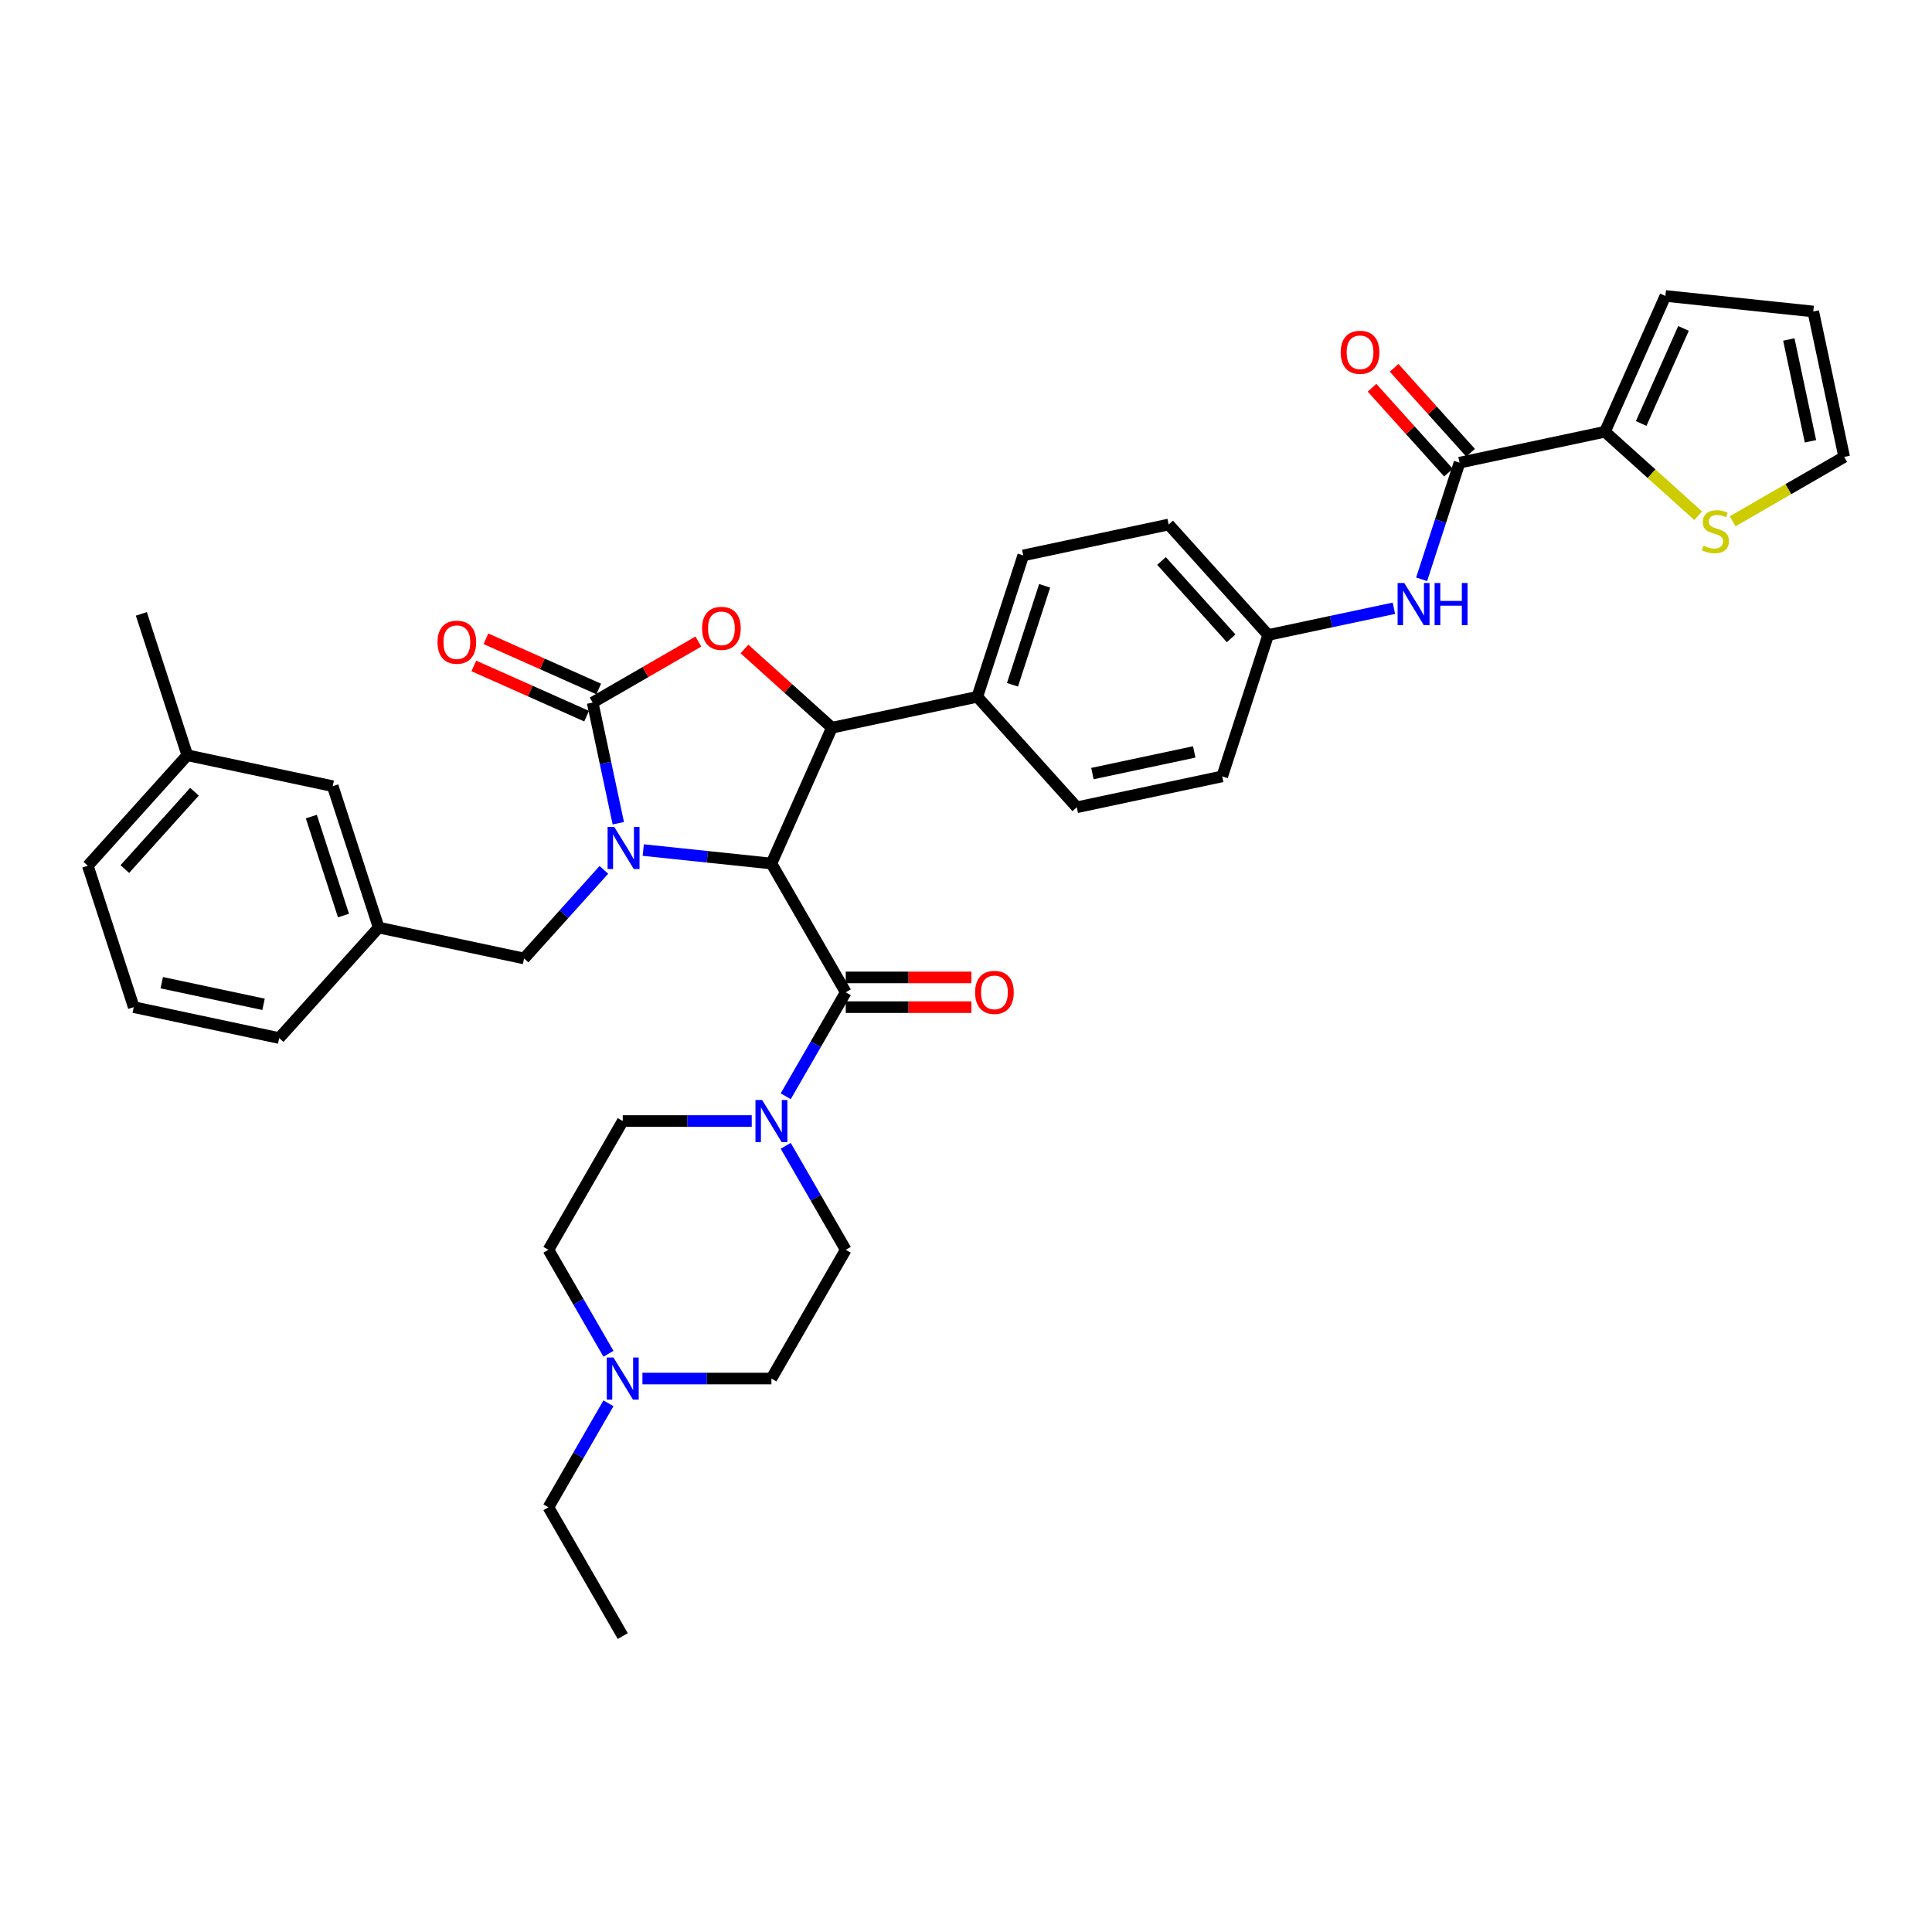 <?xml version='1.0' encoding='iso-8859-1'?>
<svg version='1.1' baseProfile='full'
              xmlns='http://www.w3.org/2000/svg'
                      xmlns:rdkit='http://www.rdkit.org/xml'
                      xmlns:xlink='http://www.w3.org/1999/xlink'
                  xml:space='preserve'
width='1000px' height='1000px' viewBox='0 0 1000 1000'>
<!-- END OF HEADER -->
<rect style='opacity:1.0;fill:#FFFFFF;stroke:none' width='1000' height='1000' x='0' y='0'> </rect>
<path class='bond-0' d='M 314.933,726.352 L 299.396,753.263' style='fill:none;fill-rule:evenodd;stroke:#0000FF;stroke-width:6px;stroke-linecap:butt;stroke-linejoin:miter;stroke-opacity:1' />
<path class='bond-0' d='M 299.396,753.263 L 283.859,780.174' style='fill:none;fill-rule:evenodd;stroke:#000000;stroke-width:6px;stroke-linecap:butt;stroke-linejoin:miter;stroke-opacity:1' />
<path class='bond-1' d='M 332.523,713.532 L 365.905,713.532' style='fill:none;fill-rule:evenodd;stroke:#0000FF;stroke-width:6px;stroke-linecap:butt;stroke-linejoin:miter;stroke-opacity:1' />
<path class='bond-1' d='M 365.905,713.532 L 399.287,713.532' style='fill:none;fill-rule:evenodd;stroke:#000000;stroke-width:6px;stroke-linecap:butt;stroke-linejoin:miter;stroke-opacity:1' />
<path class='bond-2' d='M 314.933,700.712 L 299.396,673.801' style='fill:none;fill-rule:evenodd;stroke:#0000FF;stroke-width:6px;stroke-linecap:butt;stroke-linejoin:miter;stroke-opacity:1' />
<path class='bond-2' d='M 299.396,673.801 L 283.859,646.89' style='fill:none;fill-rule:evenodd;stroke:#000000;stroke-width:6px;stroke-linecap:butt;stroke-linejoin:miter;stroke-opacity:1' />
<path class='bond-3' d='M 437.763,513.605 L 422.225,540.516' style='fill:none;fill-rule:evenodd;stroke:#000000;stroke-width:6px;stroke-linecap:butt;stroke-linejoin:miter;stroke-opacity:1' />
<path class='bond-3' d='M 422.225,540.516 L 406.688,567.427' style='fill:none;fill-rule:evenodd;stroke:#0000FF;stroke-width:6px;stroke-linecap:butt;stroke-linejoin:miter;stroke-opacity:1' />
<path class='bond-4' d='M 437.763,521.3 L 470.275,521.3' style='fill:none;fill-rule:evenodd;stroke:#000000;stroke-width:6px;stroke-linecap:butt;stroke-linejoin:miter;stroke-opacity:1' />
<path class='bond-4' d='M 470.275,521.3 L 502.787,521.3' style='fill:none;fill-rule:evenodd;stroke:#FF0000;stroke-width:6px;stroke-linecap:butt;stroke-linejoin:miter;stroke-opacity:1' />
<path class='bond-4' d='M 437.763,505.91 L 470.275,505.91' style='fill:none;fill-rule:evenodd;stroke:#000000;stroke-width:6px;stroke-linecap:butt;stroke-linejoin:miter;stroke-opacity:1' />
<path class='bond-4' d='M 470.275,505.91 L 502.787,505.91' style='fill:none;fill-rule:evenodd;stroke:#FF0000;stroke-width:6px;stroke-linecap:butt;stroke-linejoin:miter;stroke-opacity:1' />
<path class='bond-5' d='M 437.763,513.605 L 399.287,446.963' style='fill:none;fill-rule:evenodd;stroke:#000000;stroke-width:6px;stroke-linecap:butt;stroke-linejoin:miter;stroke-opacity:1' />
<path class='bond-6' d='M 406.688,593.068 L 422.225,619.979' style='fill:none;fill-rule:evenodd;stroke:#0000FF;stroke-width:6px;stroke-linecap:butt;stroke-linejoin:miter;stroke-opacity:1' />
<path class='bond-6' d='M 422.225,619.979 L 437.763,646.89' style='fill:none;fill-rule:evenodd;stroke:#000000;stroke-width:6px;stroke-linecap:butt;stroke-linejoin:miter;stroke-opacity:1' />
<path class='bond-7' d='M 389.098,580.248 L 355.716,580.248' style='fill:none;fill-rule:evenodd;stroke:#0000FF;stroke-width:6px;stroke-linecap:butt;stroke-linejoin:miter;stroke-opacity:1' />
<path class='bond-7' d='M 355.716,580.248 L 322.335,580.248' style='fill:none;fill-rule:evenodd;stroke:#000000;stroke-width:6px;stroke-linecap:butt;stroke-linejoin:miter;stroke-opacity:1' />
<path class='bond-8' d='M 283.859,780.174 L 322.335,846.817' style='fill:none;fill-rule:evenodd;stroke:#000000;stroke-width:6px;stroke-linecap:butt;stroke-linejoin:miter;stroke-opacity:1' />
<path class='bond-9' d='M 830.717,223.482 L 862.016,153.183' style='fill:none;fill-rule:evenodd;stroke:#000000;stroke-width:6px;stroke-linecap:butt;stroke-linejoin:miter;stroke-opacity:1' />
<path class='bond-9' d='M 849.471,219.197 L 871.381,169.988' style='fill:none;fill-rule:evenodd;stroke:#000000;stroke-width:6px;stroke-linecap:butt;stroke-linejoin:miter;stroke-opacity:1' />
<path class='bond-10' d='M 830.717,223.482 L 854.854,245.216' style='fill:none;fill-rule:evenodd;stroke:#000000;stroke-width:6px;stroke-linecap:butt;stroke-linejoin:miter;stroke-opacity:1' />
<path class='bond-10' d='M 854.854,245.216 L 878.992,266.95' style='fill:none;fill-rule:evenodd;stroke:#CCCC00;stroke-width:6px;stroke-linecap:butt;stroke-linejoin:miter;stroke-opacity:1' />
<path class='bond-11' d='M 830.717,223.482 L 755.446,239.482' style='fill:none;fill-rule:evenodd;stroke:#000000;stroke-width:6px;stroke-linecap:butt;stroke-linejoin:miter;stroke-opacity:1' />
<path class='bond-12' d='M 735.833,299.847 L 745.64,269.664' style='fill:none;fill-rule:evenodd;stroke:#0000FF;stroke-width:6px;stroke-linecap:butt;stroke-linejoin:miter;stroke-opacity:1' />
<path class='bond-12' d='M 745.64,269.664 L 755.446,239.482' style='fill:none;fill-rule:evenodd;stroke:#000000;stroke-width:6px;stroke-linecap:butt;stroke-linejoin:miter;stroke-opacity:1' />
<path class='bond-13' d='M 721.479,314.833 L 688.938,321.75' style='fill:none;fill-rule:evenodd;stroke:#0000FF;stroke-width:6px;stroke-linecap:butt;stroke-linejoin:miter;stroke-opacity:1' />
<path class='bond-13' d='M 688.938,321.75 L 656.397,328.666' style='fill:none;fill-rule:evenodd;stroke:#000000;stroke-width:6px;stroke-linecap:butt;stroke-linejoin:miter;stroke-opacity:1' />
<path class='bond-14' d='M 761.165,234.332 L 741.383,212.363' style='fill:none;fill-rule:evenodd;stroke:#000000;stroke-width:6px;stroke-linecap:butt;stroke-linejoin:miter;stroke-opacity:1' />
<path class='bond-14' d='M 741.383,212.363 L 721.602,190.393' style='fill:none;fill-rule:evenodd;stroke:#FF0000;stroke-width:6px;stroke-linecap:butt;stroke-linejoin:miter;stroke-opacity:1' />
<path class='bond-14' d='M 749.728,244.631 L 729.946,222.661' style='fill:none;fill-rule:evenodd;stroke:#000000;stroke-width:6px;stroke-linecap:butt;stroke-linejoin:miter;stroke-opacity:1' />
<path class='bond-14' d='M 729.946,222.661 L 710.165,200.691' style='fill:none;fill-rule:evenodd;stroke:#FF0000;stroke-width:6px;stroke-linecap:butt;stroke-linejoin:miter;stroke-opacity:1' />
<path class='bond-15' d='M 862.016,153.183 L 938.546,161.227' style='fill:none;fill-rule:evenodd;stroke:#000000;stroke-width:6px;stroke-linecap:butt;stroke-linejoin:miter;stroke-opacity:1' />
<path class='bond-16' d='M 172.216,406.921 L 195.995,480.107' style='fill:none;fill-rule:evenodd;stroke:#000000;stroke-width:6px;stroke-linecap:butt;stroke-linejoin:miter;stroke-opacity:1' />
<path class='bond-16' d='M 161.146,422.655 L 177.791,473.885' style='fill:none;fill-rule:evenodd;stroke:#000000;stroke-width:6px;stroke-linecap:butt;stroke-linejoin:miter;stroke-opacity:1' />
<path class='bond-17' d='M 172.216,406.921 L 96.945,390.922' style='fill:none;fill-rule:evenodd;stroke:#000000;stroke-width:6px;stroke-linecap:butt;stroke-linejoin:miter;stroke-opacity:1' />
<path class='bond-18' d='M 320.031,426.099 L 313.394,394.874' style='fill:none;fill-rule:evenodd;stroke:#0000FF;stroke-width:6px;stroke-linecap:butt;stroke-linejoin:miter;stroke-opacity:1' />
<path class='bond-18' d='M 313.394,394.874 L 306.757,363.649' style='fill:none;fill-rule:evenodd;stroke:#000000;stroke-width:6px;stroke-linecap:butt;stroke-linejoin:miter;stroke-opacity:1' />
<path class='bond-19' d='M 332.945,439.99 L 366.116,443.477' style='fill:none;fill-rule:evenodd;stroke:#0000FF;stroke-width:6px;stroke-linecap:butt;stroke-linejoin:miter;stroke-opacity:1' />
<path class='bond-19' d='M 366.116,443.477 L 399.287,446.963' style='fill:none;fill-rule:evenodd;stroke:#000000;stroke-width:6px;stroke-linecap:butt;stroke-linejoin:miter;stroke-opacity:1' />
<path class='bond-20' d='M 312.568,450.235 L 291.917,473.17' style='fill:none;fill-rule:evenodd;stroke:#0000FF;stroke-width:6px;stroke-linecap:butt;stroke-linejoin:miter;stroke-opacity:1' />
<path class='bond-20' d='M 291.917,473.17 L 271.265,496.106' style='fill:none;fill-rule:evenodd;stroke:#000000;stroke-width:6px;stroke-linecap:butt;stroke-linejoin:miter;stroke-opacity:1' />
<path class='bond-21' d='M 195.995,480.107 L 271.265,496.106' style='fill:none;fill-rule:evenodd;stroke:#000000;stroke-width:6px;stroke-linecap:butt;stroke-linejoin:miter;stroke-opacity:1' />
<path class='bond-22' d='M 195.995,480.107 L 144.504,537.293' style='fill:none;fill-rule:evenodd;stroke:#000000;stroke-width:6px;stroke-linecap:butt;stroke-linejoin:miter;stroke-opacity:1' />
<path class='bond-23' d='M 96.945,390.922 L 45.455,448.108' style='fill:none;fill-rule:evenodd;stroke:#000000;stroke-width:6px;stroke-linecap:butt;stroke-linejoin:miter;stroke-opacity:1' />
<path class='bond-23' d='M 100.659,409.798 L 64.615,449.828' style='fill:none;fill-rule:evenodd;stroke:#000000;stroke-width:6px;stroke-linecap:butt;stroke-linejoin:miter;stroke-opacity:1' />
<path class='bond-24' d='M 96.945,390.922 L 73.166,317.736' style='fill:none;fill-rule:evenodd;stroke:#000000;stroke-width:6px;stroke-linecap:butt;stroke-linejoin:miter;stroke-opacity:1' />
<path class='bond-25' d='M 306.757,363.649 L 334.114,347.854' style='fill:none;fill-rule:evenodd;stroke:#000000;stroke-width:6px;stroke-linecap:butt;stroke-linejoin:miter;stroke-opacity:1' />
<path class='bond-25' d='M 334.114,347.854 L 361.472,332.059' style='fill:none;fill-rule:evenodd;stroke:#FF0000;stroke-width:6px;stroke-linecap:butt;stroke-linejoin:miter;stroke-opacity:1' />
<path class='bond-26' d='M 309.887,356.619 L 280.701,343.625' style='fill:none;fill-rule:evenodd;stroke:#000000;stroke-width:6px;stroke-linecap:butt;stroke-linejoin:miter;stroke-opacity:1' />
<path class='bond-26' d='M 280.701,343.625 L 251.516,330.63' style='fill:none;fill-rule:evenodd;stroke:#FF0000;stroke-width:6px;stroke-linecap:butt;stroke-linejoin:miter;stroke-opacity:1' />
<path class='bond-26' d='M 303.627,370.679 L 274.441,357.685' style='fill:none;fill-rule:evenodd;stroke:#000000;stroke-width:6px;stroke-linecap:butt;stroke-linejoin:miter;stroke-opacity:1' />
<path class='bond-26' d='M 274.441,357.685 L 245.256,344.69' style='fill:none;fill-rule:evenodd;stroke:#FF0000;stroke-width:6px;stroke-linecap:butt;stroke-linejoin:miter;stroke-opacity:1' />
<path class='bond-27' d='M 399.287,446.963 L 430.586,376.664' style='fill:none;fill-rule:evenodd;stroke:#000000;stroke-width:6px;stroke-linecap:butt;stroke-linejoin:miter;stroke-opacity:1' />
<path class='bond-28' d='M 430.586,376.664 L 407.956,356.288' style='fill:none;fill-rule:evenodd;stroke:#000000;stroke-width:6px;stroke-linecap:butt;stroke-linejoin:miter;stroke-opacity:1' />
<path class='bond-28' d='M 407.956,356.288 L 385.327,335.913' style='fill:none;fill-rule:evenodd;stroke:#FF0000;stroke-width:6px;stroke-linecap:butt;stroke-linejoin:miter;stroke-opacity:1' />
<path class='bond-29' d='M 430.586,376.664 L 505.856,360.665' style='fill:none;fill-rule:evenodd;stroke:#000000;stroke-width:6px;stroke-linecap:butt;stroke-linejoin:miter;stroke-opacity:1' />
<path class='bond-30' d='M 656.397,328.666 L 604.906,271.48' style='fill:none;fill-rule:evenodd;stroke:#000000;stroke-width:6px;stroke-linecap:butt;stroke-linejoin:miter;stroke-opacity:1' />
<path class='bond-30' d='M 637.236,330.387 L 601.192,290.356' style='fill:none;fill-rule:evenodd;stroke:#000000;stroke-width:6px;stroke-linecap:butt;stroke-linejoin:miter;stroke-opacity:1' />
<path class='bond-31' d='M 656.397,328.666 L 632.617,401.852' style='fill:none;fill-rule:evenodd;stroke:#000000;stroke-width:6px;stroke-linecap:butt;stroke-linejoin:miter;stroke-opacity:1' />
<path class='bond-32' d='M 604.906,271.48 L 529.636,287.479' style='fill:none;fill-rule:evenodd;stroke:#000000;stroke-width:6px;stroke-linecap:butt;stroke-linejoin:miter;stroke-opacity:1' />
<path class='bond-33' d='M 632.617,401.852 L 557.347,417.851' style='fill:none;fill-rule:evenodd;stroke:#000000;stroke-width:6px;stroke-linecap:butt;stroke-linejoin:miter;stroke-opacity:1' />
<path class='bond-33' d='M 618.127,389.198 L 565.438,400.397' style='fill:none;fill-rule:evenodd;stroke:#000000;stroke-width:6px;stroke-linecap:butt;stroke-linejoin:miter;stroke-opacity:1' />
<path class='bond-34' d='M 505.856,360.665 L 557.347,417.851' style='fill:none;fill-rule:evenodd;stroke:#000000;stroke-width:6px;stroke-linecap:butt;stroke-linejoin:miter;stroke-opacity:1' />
<path class='bond-35' d='M 505.856,360.665 L 529.636,287.479' style='fill:none;fill-rule:evenodd;stroke:#000000;stroke-width:6px;stroke-linecap:butt;stroke-linejoin:miter;stroke-opacity:1' />
<path class='bond-35' d='M 524.06,354.443 L 540.706,303.213' style='fill:none;fill-rule:evenodd;stroke:#000000;stroke-width:6px;stroke-linecap:butt;stroke-linejoin:miter;stroke-opacity:1' />
<path class='bond-36' d='M 69.234,521.294 L 45.455,448.108' style='fill:none;fill-rule:evenodd;stroke:#000000;stroke-width:6px;stroke-linecap:butt;stroke-linejoin:miter;stroke-opacity:1' />
<path class='bond-37' d='M 69.234,521.294 L 144.504,537.293' style='fill:none;fill-rule:evenodd;stroke:#000000;stroke-width:6px;stroke-linecap:butt;stroke-linejoin:miter;stroke-opacity:1' />
<path class='bond-37' d='M 83.724,508.64 L 136.414,519.839' style='fill:none;fill-rule:evenodd;stroke:#000000;stroke-width:6px;stroke-linecap:butt;stroke-linejoin:miter;stroke-opacity:1' />
<path class='bond-38' d='M 896.814,269.828 L 925.68,253.163' style='fill:none;fill-rule:evenodd;stroke:#CCCC00;stroke-width:6px;stroke-linecap:butt;stroke-linejoin:miter;stroke-opacity:1' />
<path class='bond-38' d='M 925.68,253.163 L 954.545,236.497' style='fill:none;fill-rule:evenodd;stroke:#000000;stroke-width:6px;stroke-linecap:butt;stroke-linejoin:miter;stroke-opacity:1' />
<path class='bond-39' d='M 938.546,161.227 L 954.545,236.497' style='fill:none;fill-rule:evenodd;stroke:#000000;stroke-width:6px;stroke-linecap:butt;stroke-linejoin:miter;stroke-opacity:1' />
<path class='bond-39' d='M 925.892,175.717 L 937.092,228.407' style='fill:none;fill-rule:evenodd;stroke:#000000;stroke-width:6px;stroke-linecap:butt;stroke-linejoin:miter;stroke-opacity:1' />
<path class='bond-40' d='M 399.287,713.532 L 437.763,646.89' style='fill:none;fill-rule:evenodd;stroke:#000000;stroke-width:6px;stroke-linecap:butt;stroke-linejoin:miter;stroke-opacity:1' />
<path class='bond-41' d='M 283.859,646.89 L 322.335,580.248' style='fill:none;fill-rule:evenodd;stroke:#000000;stroke-width:6px;stroke-linecap:butt;stroke-linejoin:miter;stroke-opacity:1' />
<path  class='atom-0' d='M 317.518 702.636
L 324.659 714.179
Q 325.367 715.317, 326.506 717.38
Q 327.644 719.442, 327.706 719.565
L 327.706 702.636
L 330.599 702.636
L 330.599 724.429
L 327.614 724.429
L 319.949 711.808
Q 319.057 710.331, 318.102 708.638
Q 317.179 706.945, 316.902 706.422
L 316.902 724.429
L 314.07 724.429
L 314.07 702.636
L 317.518 702.636
' fill='#0000FF'/>
<path  class='atom-2' d='M 394.469 569.351
L 401.611 580.894
Q 402.319 582.033, 403.457 584.095
Q 404.596 586.157, 404.658 586.281
L 404.658 569.351
L 407.551 569.351
L 407.551 591.144
L 404.566 591.144
L 396.901 578.524
Q 396.009 577.046, 395.054 575.353
Q 394.131 573.66, 393.854 573.137
L 393.854 591.144
L 391.022 591.144
L 391.022 569.351
L 394.469 569.351
' fill='#0000FF'/>
<path  class='atom-3' d='M 504.711 513.667
Q 504.711 508.434, 507.296 505.51
Q 509.882 502.586, 514.714 502.586
Q 519.547 502.586, 522.133 505.51
Q 524.718 508.434, 524.718 513.667
Q 524.718 518.961, 522.102 521.978
Q 519.486 524.963, 514.714 524.963
Q 509.913 524.963, 507.296 521.978
Q 504.711 518.992, 504.711 513.667
M 514.714 522.501
Q 518.039 522.501, 519.824 520.285
Q 521.64 518.038, 521.64 513.667
Q 521.64 509.388, 519.824 507.234
Q 518.039 505.048, 514.714 505.048
Q 511.39 505.048, 509.574 507.203
Q 507.789 509.358, 507.789 513.667
Q 507.789 518.068, 509.574 520.285
Q 511.39 522.501, 514.714 522.501
' fill='#FF0000'/>
<path  class='atom-6' d='M 726.85 301.771
L 733.991 313.314
Q 734.699 314.452, 735.838 316.515
Q 736.977 318.577, 737.038 318.7
L 737.038 301.771
L 739.932 301.771
L 739.932 323.564
L 736.946 323.564
L 729.282 310.943
Q 728.389 309.466, 727.435 307.773
Q 726.511 306.08, 726.234 305.557
L 726.234 323.564
L 723.402 323.564
L 723.402 301.771
L 726.85 301.771
' fill='#0000FF'/>
<path  class='atom-6' d='M 742.548 301.771
L 745.503 301.771
L 745.503 311.036
L 756.646 311.036
L 756.646 301.771
L 759.601 301.771
L 759.601 323.564
L 756.646 323.564
L 756.646 313.498
L 745.503 313.498
L 745.503 323.564
L 742.548 323.564
L 742.548 301.771
' fill='#0000FF'/>
<path  class='atom-8' d='M 693.952 182.357
Q 693.952 177.124, 696.537 174.2
Q 699.123 171.276, 703.956 171.276
Q 708.788 171.276, 711.374 174.2
Q 713.959 177.124, 713.959 182.357
Q 713.959 187.651, 711.343 190.668
Q 708.727 193.653, 703.956 193.653
Q 699.154 193.653, 696.537 190.668
Q 693.952 187.682, 693.952 182.357
M 703.956 191.191
Q 707.28 191.191, 709.065 188.975
Q 710.881 186.728, 710.881 182.357
Q 710.881 178.078, 709.065 175.924
Q 707.28 173.738, 703.956 173.738
Q 700.631 173.738, 698.815 175.893
Q 697.03 178.047, 697.03 182.357
Q 697.03 186.758, 698.815 188.975
Q 700.631 191.191, 703.956 191.191
' fill='#FF0000'/>
<path  class='atom-11' d='M 317.939 428.023
L 325.08 439.566
Q 325.788 440.705, 326.927 442.767
Q 328.066 444.829, 328.128 444.952
L 328.128 428.023
L 331.021 428.023
L 331.021 449.816
L 328.035 449.816
L 320.371 437.196
Q 319.478 435.718, 318.524 434.025
Q 317.601 432.332, 317.324 431.809
L 317.324 449.816
L 314.492 449.816
L 314.492 428.023
L 317.939 428.023
' fill='#0000FF'/>
<path  class='atom-17' d='M 363.396 325.235
Q 363.396 320.002, 365.981 317.078
Q 368.567 314.154, 373.399 314.154
Q 378.232 314.154, 380.818 317.078
Q 383.403 320.002, 383.403 325.235
Q 383.403 330.529, 380.787 333.545
Q 378.17 336.531, 373.399 336.531
Q 368.598 336.531, 365.981 333.545
Q 363.396 330.56, 363.396 325.235
M 373.399 334.069
Q 376.724 334.069, 378.509 331.852
Q 380.325 329.605, 380.325 325.235
Q 380.325 320.956, 378.509 318.801
Q 376.724 316.616, 373.399 316.616
Q 370.075 316.616, 368.259 318.771
Q 366.474 320.925, 366.474 325.235
Q 366.474 329.636, 368.259 331.852
Q 370.075 334.069, 373.399 334.069
' fill='#FF0000'/>
<path  class='atom-18' d='M 226.454 332.411
Q 226.454 327.179, 229.04 324.255
Q 231.625 321.33, 236.458 321.33
Q 241.291 321.33, 243.876 324.255
Q 246.462 327.179, 246.462 332.411
Q 246.462 337.706, 243.845 340.722
Q 241.229 343.708, 236.458 343.708
Q 231.656 343.708, 229.04 340.722
Q 226.454 337.736, 226.454 332.411
M 236.458 341.245
Q 239.782 341.245, 241.568 339.029
Q 243.384 336.782, 243.384 332.411
Q 243.384 328.133, 241.568 325.978
Q 239.782 323.793, 236.458 323.793
Q 233.134 323.793, 231.318 325.947
Q 229.532 328.102, 229.532 332.411
Q 229.532 336.813, 231.318 339.029
Q 233.134 341.245, 236.458 341.245
' fill='#FF0000'/>
<path  class='atom-30' d='M 881.747 282.453
Q 881.993 282.545, 883.009 282.976
Q 884.025 283.407, 885.133 283.684
Q 886.272 283.93, 887.38 283.93
Q 889.442 283.93, 890.643 282.945
Q 891.843 281.93, 891.843 280.175
Q 891.843 278.975, 891.227 278.236
Q 890.643 277.497, 889.719 277.097
Q 888.796 276.697, 887.257 276.235
Q 885.318 275.65, 884.148 275.096
Q 883.009 274.542, 882.178 273.373
Q 881.378 272.203, 881.378 270.233
Q 881.378 267.493, 883.224 265.801
Q 885.102 264.108, 888.796 264.108
Q 891.32 264.108, 894.182 265.308
L 893.474 267.678
Q 890.858 266.601, 888.888 266.601
Q 886.764 266.601, 885.595 267.493
Q 884.425 268.355, 884.456 269.864
Q 884.456 271.033, 885.041 271.741
Q 885.656 272.449, 886.518 272.849
Q 887.411 273.249, 888.888 273.711
Q 890.858 274.327, 892.028 274.942
Q 893.197 275.558, 894.029 276.82
Q 894.89 278.051, 894.89 280.175
Q 894.89 283.192, 892.859 284.823
Q 890.858 286.424, 887.503 286.424
Q 885.564 286.424, 884.086 285.993
Q 882.64 285.593, 880.916 284.885
L 881.747 282.453
' fill='#CCCC00'/>
</svg>
